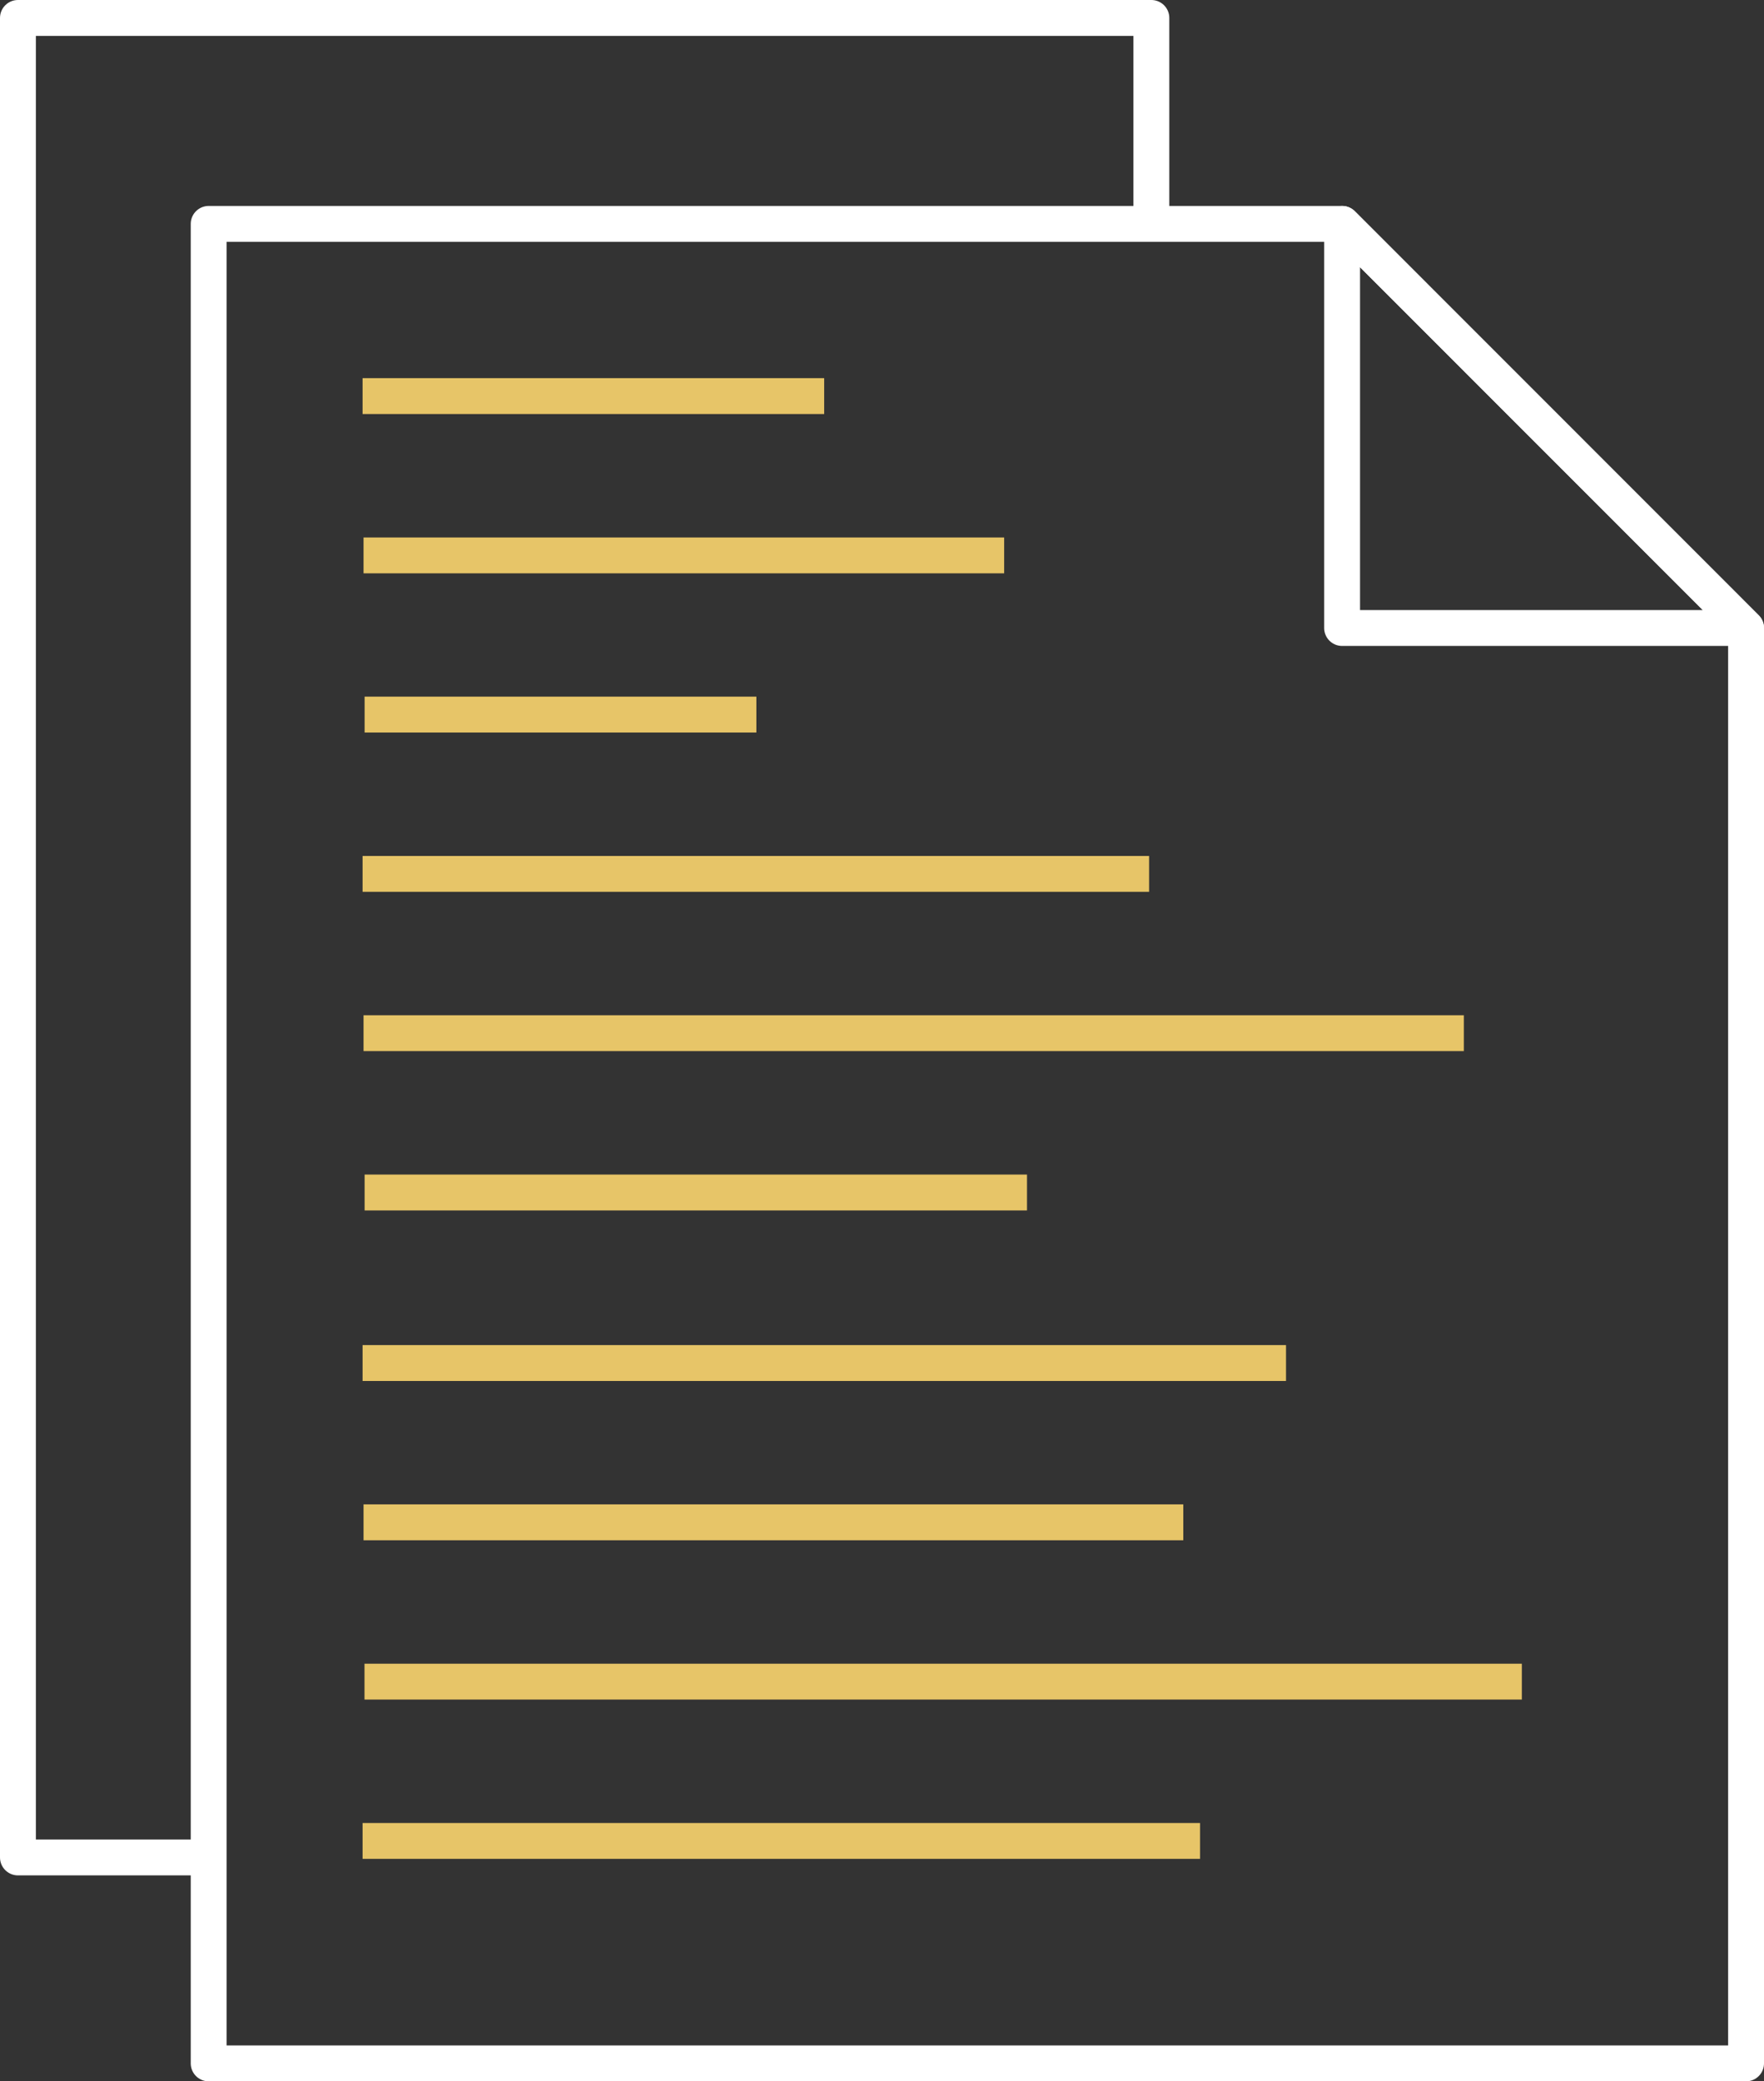 <?xml version="1.0" encoding="UTF-8"?>
<svg id="Layer_2" data-name="Layer 2" xmlns="http://www.w3.org/2000/svg" viewBox="0 0 147.51 174.03">
  <rect x="0" y="0" width="147.51" height="174.03" fill="#333333" stroke="none"/>
  <defs>
    <style>
      .cls-1 {
        fill: #fff;
        stroke: #e7c568;
      }

      .cls-1, .cls-2 {
        stroke-linejoin: round;
        stroke-width: 3px;
      }

      .cls-2 {
        fill: none;
        stroke: #fff;
      }
    </style>
  </defs>
  <g id="Layer_1-2" data-name="Layer 1">
    <g>
      <polygon class="cls-2" points="112.23 18.72 17.45 18.72 17.45 172.53 146.01 172.53 146.01 52.51 112.23 18.72"/>
      <polyline class="cls-2" points="96.28 18.72 96.28 1.5 1.5 1.5 1.5 155.31 17.45 155.31"/>
      <polygon class="cls-2" points="112.23 52.51 146.01 52.51 112.23 18.72 112.23 52.51"/>
      <line class="cls-1" x1="30.4" y1="46.44" x2="83.97" y2="46.44"/>
      <line class="cls-1" x1="30.49" y1="59.75" x2="63.25" y2="59.75"/>
      <line class="cls-1" x1="30.32" y1="33.12" x2="68.92" y2="33.12"/>
      <line class="cls-1" x1="30.4" y1="86.39" x2="122.41" y2="86.39"/>
      <line class="cls-1" x1="30.49" y1="99.71" x2="85.88" y2="99.71"/>
      <line class="cls-1" x1="30.32" y1="73.07" x2="96.09" y2="73.07"/>
      <line class="cls-1" x1="30.4" y1="127.29" x2="98.95" y2="127.29"/>
      <line class="cls-1" x1="30.48" y1="140.61" x2="127.26" y2="140.61"/>
      <line class="cls-1" x1="30.32" y1="113.97" x2="107.54" y2="113.97"/>
      <line class="cls-1" x1="30.32" y1="153.93" x2="100.35" y2="153.93"/>
    </g>
  </g>
</svg>